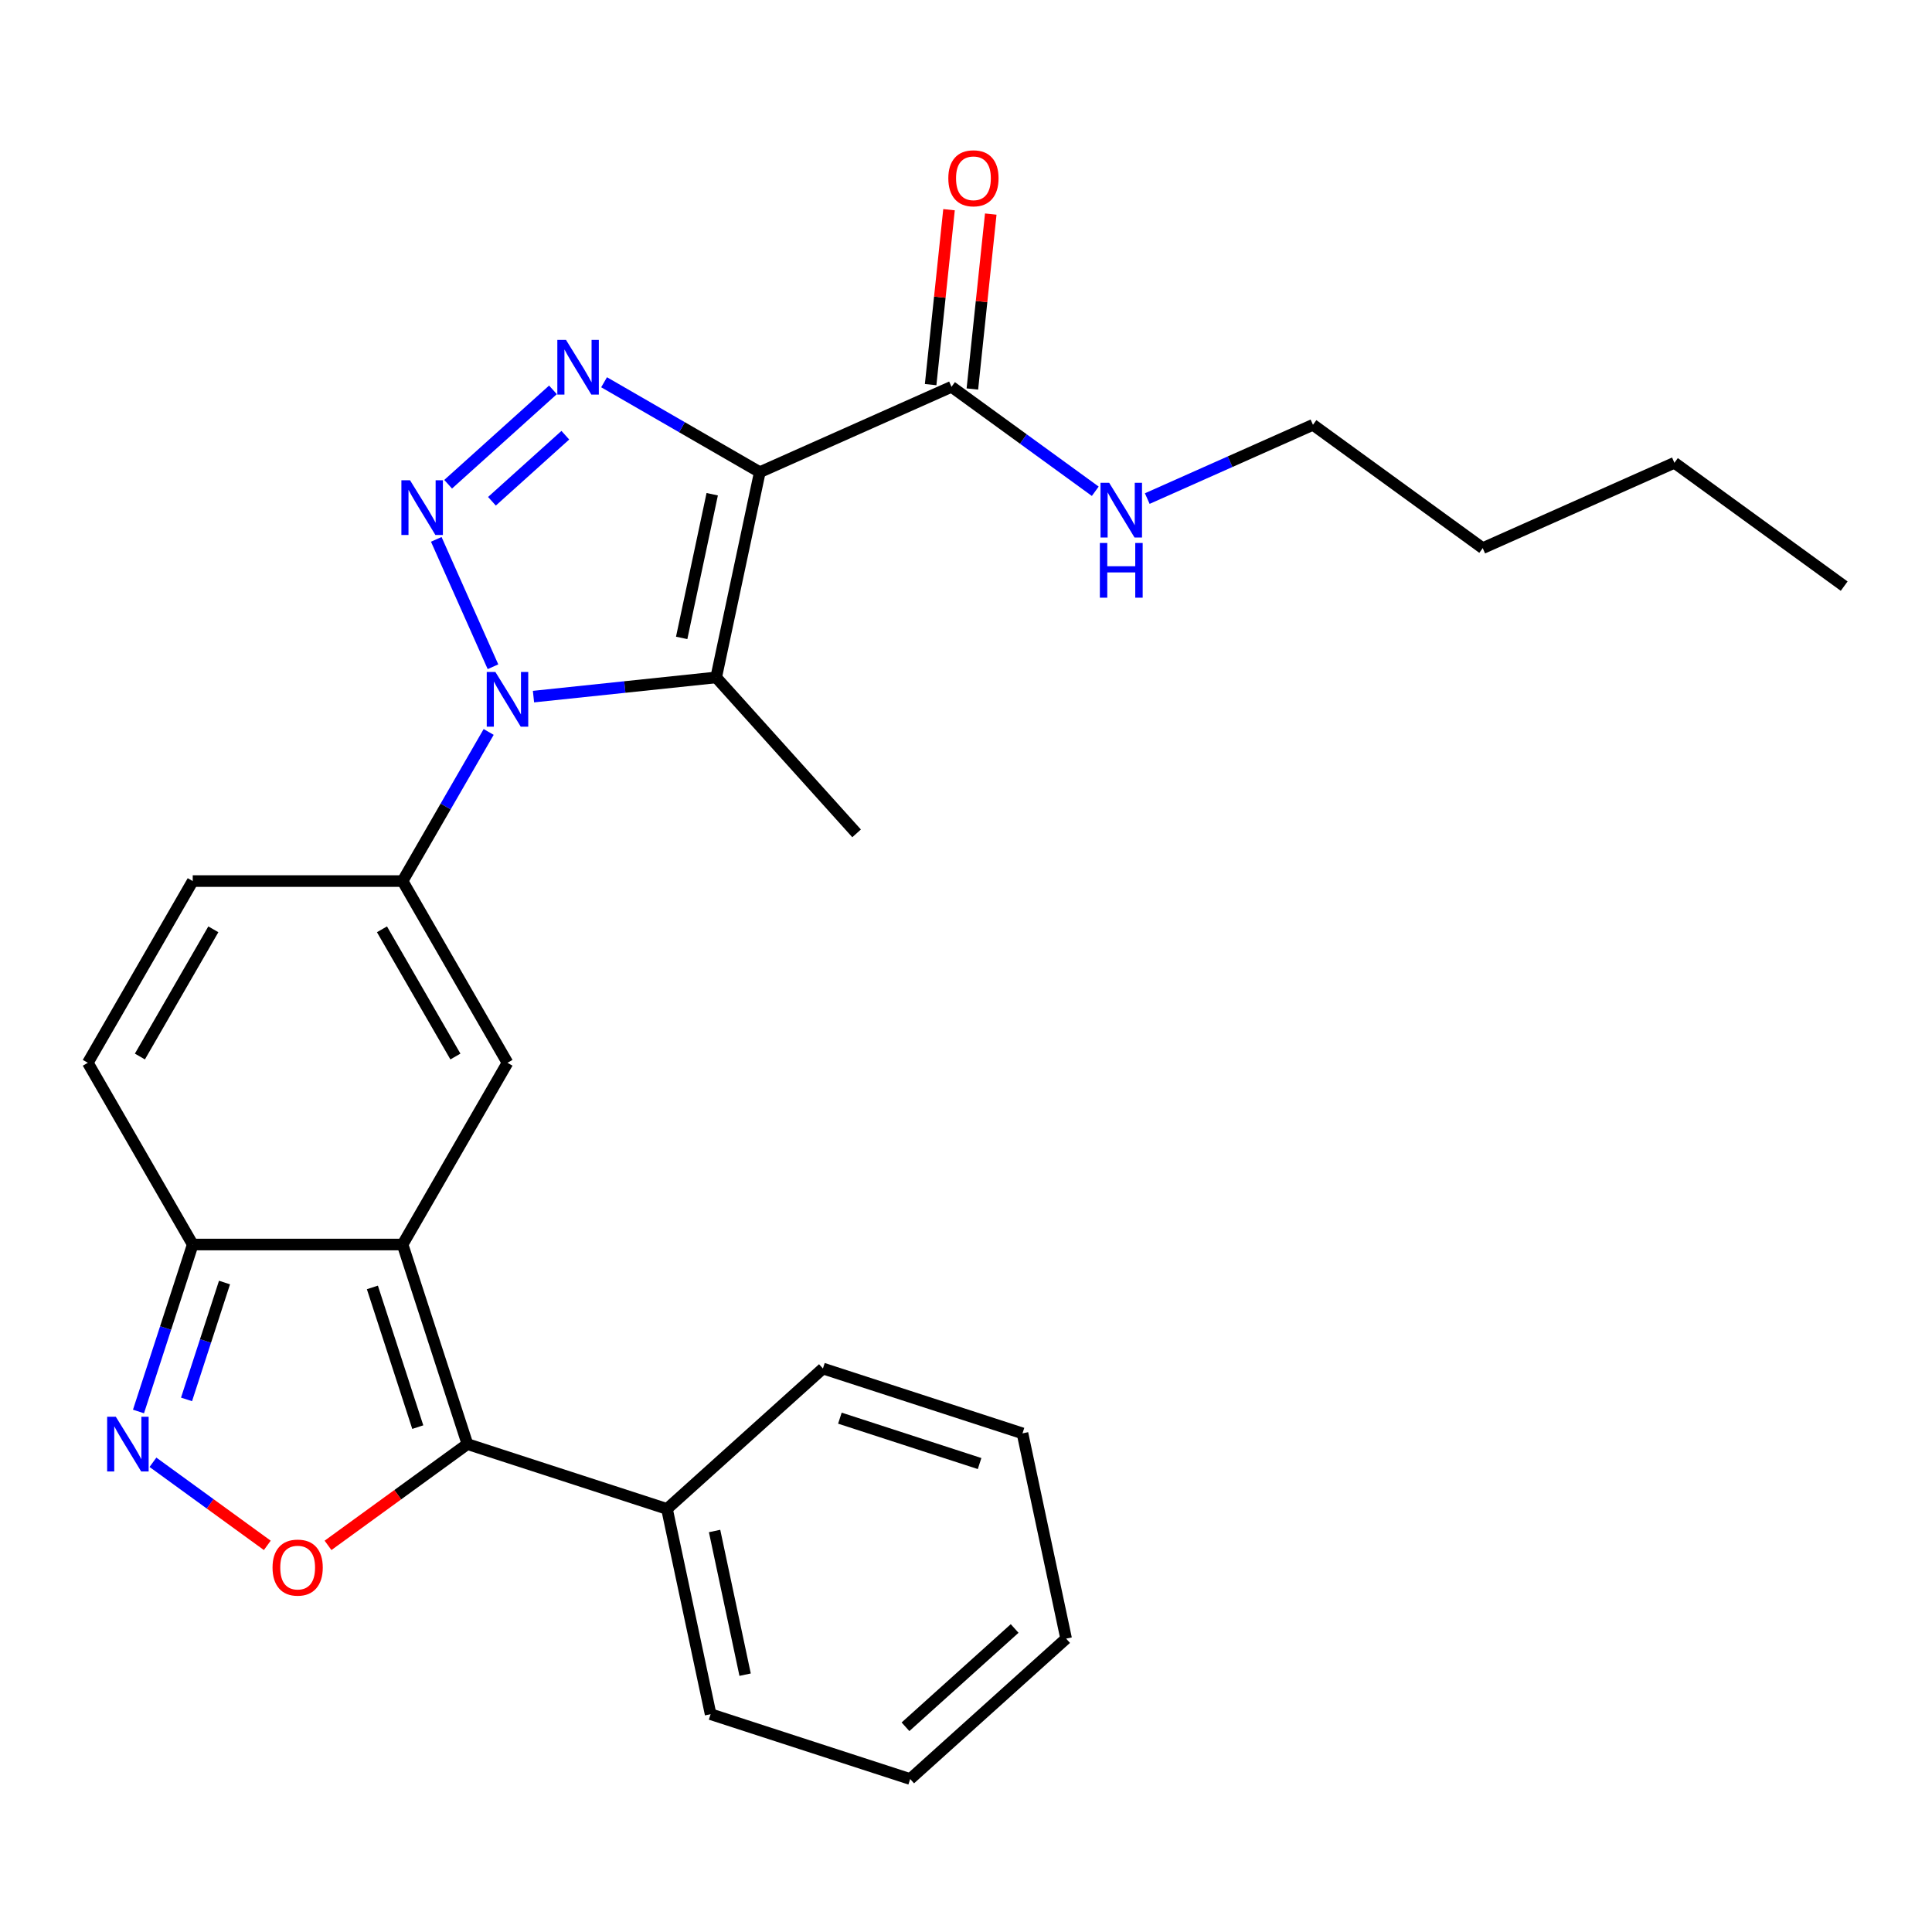 <?xml version='1.0' encoding='iso-8859-1'?>
<svg version='1.1' baseProfile='full'
              xmlns='http://www.w3.org/2000/svg'
                      xmlns:rdkit='http://www.rdkit.org/xml'
                      xmlns:xlink='http://www.w3.org/1999/xlink'
                  xml:space='preserve'
width='1000px' height='1000px' viewBox='0 0 1000 1000'>
<!-- END OF HEADER -->
<rect style='opacity:1.0;fill:#FFFFFF;stroke:none' width='1000' height='1000' x='0' y='0'> </rect>
<path class='bond-2' d='M 393.275,244.39 L 352.973,221.121' style='fill:none;fill-rule:evenodd;stroke:#000000;stroke-width:6px;stroke-linecap:butt;stroke-linejoin:miter;stroke-opacity:1' />
<path class='bond-2' d='M 352.973,221.121 L 312.67,197.853' style='fill:none;fill-rule:evenodd;stroke:#0000FF;stroke-width:6px;stroke-linecap:butt;stroke-linejoin:miter;stroke-opacity:1' />
<path class='bond-3' d='M 393.275,244.39 L 370.694,350.628' style='fill:none;fill-rule:evenodd;stroke:#000000;stroke-width:6px;stroke-linecap:butt;stroke-linejoin:miter;stroke-opacity:1' />
<path class='bond-3' d='M 368.641,255.809 L 352.834,330.176' style='fill:none;fill-rule:evenodd;stroke:#000000;stroke-width:6px;stroke-linecap:butt;stroke-linejoin:miter;stroke-opacity:1' />
<path class='bond-11' d='M 393.275,244.39 L 492.497,200.214' style='fill:none;fill-rule:evenodd;stroke:#000000;stroke-width:6px;stroke-linecap:butt;stroke-linejoin:miter;stroke-opacity:1' />
<path class='bond-0' d='M 276.133,360.567 L 323.413,355.597' style='fill:none;fill-rule:evenodd;stroke:#0000FF;stroke-width:6px;stroke-linecap:butt;stroke-linejoin:miter;stroke-opacity:1' />
<path class='bond-0' d='M 323.413,355.597 L 370.694,350.628' style='fill:none;fill-rule:evenodd;stroke:#000000;stroke-width:6px;stroke-linecap:butt;stroke-linejoin:miter;stroke-opacity:1' />
<path class='bond-5' d='M 252.934,378.856 L 230.653,417.449' style='fill:none;fill-rule:evenodd;stroke:#0000FF;stroke-width:6px;stroke-linecap:butt;stroke-linejoin:miter;stroke-opacity:1' />
<path class='bond-5' d='M 230.653,417.449 L 208.372,456.041' style='fill:none;fill-rule:evenodd;stroke:#000000;stroke-width:6px;stroke-linecap:butt;stroke-linejoin:miter;stroke-opacity:1' />
<path class='bond-27' d='M 255.164,345.106 L 225.809,279.173' style='fill:none;fill-rule:evenodd;stroke:#0000FF;stroke-width:6px;stroke-linecap:butt;stroke-linejoin:miter;stroke-opacity:1' />
<path class='bond-1' d='M 231.956,250.644 L 286.213,201.792' style='fill:none;fill-rule:evenodd;stroke:#0000FF;stroke-width:6px;stroke-linecap:butt;stroke-linejoin:miter;stroke-opacity:1' />
<path class='bond-1' d='M 254.63,259.459 L 292.609,225.263' style='fill:none;fill-rule:evenodd;stroke:#0000FF;stroke-width:6px;stroke-linecap:butt;stroke-linejoin:miter;stroke-opacity:1' />
<path class='bond-17' d='M 370.694,350.628 L 443.369,431.342' style='fill:none;fill-rule:evenodd;stroke:#000000;stroke-width:6px;stroke-linecap:butt;stroke-linejoin:miter;stroke-opacity:1' />
<path class='bond-4' d='M 208.372,644.162 L 262.677,550.101' style='fill:none;fill-rule:evenodd;stroke:#000000;stroke-width:6px;stroke-linecap:butt;stroke-linejoin:miter;stroke-opacity:1' />
<path class='bond-6' d='M 208.372,644.162 L 241.934,747.457' style='fill:none;fill-rule:evenodd;stroke:#000000;stroke-width:6px;stroke-linecap:butt;stroke-linejoin:miter;stroke-opacity:1' />
<path class='bond-6' d='M 192.747,666.369 L 216.241,738.676' style='fill:none;fill-rule:evenodd;stroke:#000000;stroke-width:6px;stroke-linecap:butt;stroke-linejoin:miter;stroke-opacity:1' />
<path class='bond-28' d='M 208.372,644.162 L 99.76,644.162' style='fill:none;fill-rule:evenodd;stroke:#000000;stroke-width:6px;stroke-linecap:butt;stroke-linejoin:miter;stroke-opacity:1' />
<path class='bond-7' d='M 208.372,456.041 L 262.677,550.101' style='fill:none;fill-rule:evenodd;stroke:#000000;stroke-width:6px;stroke-linecap:butt;stroke-linejoin:miter;stroke-opacity:1' />
<path class='bond-7' d='M 197.706,481.011 L 235.72,546.854' style='fill:none;fill-rule:evenodd;stroke:#000000;stroke-width:6px;stroke-linecap:butt;stroke-linejoin:miter;stroke-opacity:1' />
<path class='bond-12' d='M 208.372,456.041 L 99.76,456.041' style='fill:none;fill-rule:evenodd;stroke:#000000;stroke-width:6px;stroke-linecap:butt;stroke-linejoin:miter;stroke-opacity:1' />
<path class='bond-8' d='M 241.934,747.457 L 205.858,773.669' style='fill:none;fill-rule:evenodd;stroke:#000000;stroke-width:6px;stroke-linecap:butt;stroke-linejoin:miter;stroke-opacity:1' />
<path class='bond-8' d='M 205.858,773.669 L 169.781,799.88' style='fill:none;fill-rule:evenodd;stroke:#FF0000;stroke-width:6px;stroke-linecap:butt;stroke-linejoin:miter;stroke-opacity:1' />
<path class='bond-14' d='M 241.934,747.457 L 345.23,781.02' style='fill:none;fill-rule:evenodd;stroke:#000000;stroke-width:6px;stroke-linecap:butt;stroke-linejoin:miter;stroke-opacity:1' />
<path class='bond-29' d='M 138.351,799.88 L 108.759,778.38' style='fill:none;fill-rule:evenodd;stroke:#FF0000;stroke-width:6px;stroke-linecap:butt;stroke-linejoin:miter;stroke-opacity:1' />
<path class='bond-29' d='M 108.759,778.38 L 79.167,756.88' style='fill:none;fill-rule:evenodd;stroke:#0000FF;stroke-width:6px;stroke-linecap:butt;stroke-linejoin:miter;stroke-opacity:1' />
<path class='bond-9' d='M 71.681,730.582 L 85.72,687.372' style='fill:none;fill-rule:evenodd;stroke:#0000FF;stroke-width:6px;stroke-linecap:butt;stroke-linejoin:miter;stroke-opacity:1' />
<path class='bond-9' d='M 85.72,687.372 L 99.76,644.162' style='fill:none;fill-rule:evenodd;stroke:#000000;stroke-width:6px;stroke-linecap:butt;stroke-linejoin:miter;stroke-opacity:1' />
<path class='bond-9' d='M 96.552,724.332 L 106.38,694.084' style='fill:none;fill-rule:evenodd;stroke:#0000FF;stroke-width:6px;stroke-linecap:butt;stroke-linejoin:miter;stroke-opacity:1' />
<path class='bond-9' d='M 106.38,694.084 L 116.207,663.837' style='fill:none;fill-rule:evenodd;stroke:#000000;stroke-width:6px;stroke-linecap:butt;stroke-linejoin:miter;stroke-opacity:1' />
<path class='bond-10' d='M 99.76,644.162 L 45.455,550.101' style='fill:none;fill-rule:evenodd;stroke:#000000;stroke-width:6px;stroke-linecap:butt;stroke-linejoin:miter;stroke-opacity:1' />
<path class='bond-15' d='M 503.299,201.349 L 508.057,156.078' style='fill:none;fill-rule:evenodd;stroke:#000000;stroke-width:6px;stroke-linecap:butt;stroke-linejoin:miter;stroke-opacity:1' />
<path class='bond-15' d='M 508.057,156.078 L 512.815,110.808' style='fill:none;fill-rule:evenodd;stroke:#FF0000;stroke-width:6px;stroke-linecap:butt;stroke-linejoin:miter;stroke-opacity:1' />
<path class='bond-15' d='M 481.695,199.078 L 486.453,153.808' style='fill:none;fill-rule:evenodd;stroke:#000000;stroke-width:6px;stroke-linecap:butt;stroke-linejoin:miter;stroke-opacity:1' />
<path class='bond-15' d='M 486.453,153.808 L 491.212,108.537' style='fill:none;fill-rule:evenodd;stroke:#FF0000;stroke-width:6px;stroke-linecap:butt;stroke-linejoin:miter;stroke-opacity:1' />
<path class='bond-16' d='M 492.497,200.214 L 529.704,227.246' style='fill:none;fill-rule:evenodd;stroke:#000000;stroke-width:6px;stroke-linecap:butt;stroke-linejoin:miter;stroke-opacity:1' />
<path class='bond-16' d='M 529.704,227.246 L 566.91,254.278' style='fill:none;fill-rule:evenodd;stroke:#0000FF;stroke-width:6px;stroke-linecap:butt;stroke-linejoin:miter;stroke-opacity:1' />
<path class='bond-13' d='M 99.76,456.041 L 45.455,550.101' style='fill:none;fill-rule:evenodd;stroke:#000000;stroke-width:6px;stroke-linecap:butt;stroke-linejoin:miter;stroke-opacity:1' />
<path class='bond-13' d='M 110.426,481.011 L 72.412,546.854' style='fill:none;fill-rule:evenodd;stroke:#000000;stroke-width:6px;stroke-linecap:butt;stroke-linejoin:miter;stroke-opacity:1' />
<path class='bond-18' d='M 345.23,781.02 L 367.812,887.258' style='fill:none;fill-rule:evenodd;stroke:#000000;stroke-width:6px;stroke-linecap:butt;stroke-linejoin:miter;stroke-opacity:1' />
<path class='bond-18' d='M 369.865,792.44 L 385.672,866.806' style='fill:none;fill-rule:evenodd;stroke:#000000;stroke-width:6px;stroke-linecap:butt;stroke-linejoin:miter;stroke-opacity:1' />
<path class='bond-19' d='M 345.23,781.02 L 425.944,708.345' style='fill:none;fill-rule:evenodd;stroke:#000000;stroke-width:6px;stroke-linecap:butt;stroke-linejoin:miter;stroke-opacity:1' />
<path class='bond-20' d='M 593.821,258.063 L 636.704,238.97' style='fill:none;fill-rule:evenodd;stroke:#0000FF;stroke-width:6px;stroke-linecap:butt;stroke-linejoin:miter;stroke-opacity:1' />
<path class='bond-20' d='M 636.704,238.97 L 679.587,219.878' style='fill:none;fill-rule:evenodd;stroke:#000000;stroke-width:6px;stroke-linecap:butt;stroke-linejoin:miter;stroke-opacity:1' />
<path class='bond-25' d='M 367.812,887.258 L 471.107,920.821' style='fill:none;fill-rule:evenodd;stroke:#000000;stroke-width:6px;stroke-linecap:butt;stroke-linejoin:miter;stroke-opacity:1' />
<path class='bond-24' d='M 425.944,708.345 L 529.24,741.908' style='fill:none;fill-rule:evenodd;stroke:#000000;stroke-width:6px;stroke-linecap:butt;stroke-linejoin:miter;stroke-opacity:1' />
<path class='bond-24' d='M 434.726,734.038 L 507.033,757.532' style='fill:none;fill-rule:evenodd;stroke:#000000;stroke-width:6px;stroke-linecap:butt;stroke-linejoin:miter;stroke-opacity:1' />
<path class='bond-21' d='M 679.587,219.878 L 767.455,283.718' style='fill:none;fill-rule:evenodd;stroke:#000000;stroke-width:6px;stroke-linecap:butt;stroke-linejoin:miter;stroke-opacity:1' />
<path class='bond-22' d='M 767.455,283.718 L 866.677,239.542' style='fill:none;fill-rule:evenodd;stroke:#000000;stroke-width:6px;stroke-linecap:butt;stroke-linejoin:miter;stroke-opacity:1' />
<path class='bond-23' d='M 866.677,239.542 L 954.545,303.382' style='fill:none;fill-rule:evenodd;stroke:#000000;stroke-width:6px;stroke-linecap:butt;stroke-linejoin:miter;stroke-opacity:1' />
<path class='bond-26' d='M 529.24,741.908 L 551.821,848.146' style='fill:none;fill-rule:evenodd;stroke:#000000;stroke-width:6px;stroke-linecap:butt;stroke-linejoin:miter;stroke-opacity:1' />
<path class='bond-30' d='M 471.107,920.821 L 551.821,848.146' style='fill:none;fill-rule:evenodd;stroke:#000000;stroke-width:6px;stroke-linecap:butt;stroke-linejoin:miter;stroke-opacity:1' />
<path class='bond-30' d='M 468.679,893.777 L 525.179,842.904' style='fill:none;fill-rule:evenodd;stroke:#000000;stroke-width:6px;stroke-linecap:butt;stroke-linejoin:miter;stroke-opacity:1' />
<path  class='atom-1' d='M 256.417 347.821
L 265.697 362.821
Q 266.617 364.301, 268.097 366.981
Q 269.577 369.661, 269.657 369.821
L 269.657 347.821
L 273.417 347.821
L 273.417 376.141
L 269.537 376.141
L 259.577 359.741
Q 258.417 357.821, 257.177 355.621
Q 255.977 353.421, 255.617 352.741
L 255.617 376.141
L 251.937 376.141
L 251.937 347.821
L 256.417 347.821
' fill='#0000FF'/>
<path  class='atom-2' d='M 212.241 248.599
L 221.521 263.599
Q 222.441 265.079, 223.921 267.759
Q 225.401 270.439, 225.481 270.599
L 225.481 248.599
L 229.241 248.599
L 229.241 276.919
L 225.361 276.919
L 215.401 260.519
Q 214.241 258.599, 213.001 256.399
Q 211.801 254.199, 211.441 253.519
L 211.441 276.919
L 207.761 276.919
L 207.761 248.599
L 212.241 248.599
' fill='#0000FF'/>
<path  class='atom-3' d='M 292.955 175.924
L 302.235 190.924
Q 303.155 192.404, 304.635 195.084
Q 306.115 197.764, 306.195 197.924
L 306.195 175.924
L 309.955 175.924
L 309.955 204.244
L 306.075 204.244
L 296.115 187.844
Q 294.955 185.924, 293.715 183.724
Q 292.515 181.524, 292.155 180.844
L 292.155 204.244
L 288.475 204.244
L 288.475 175.924
L 292.955 175.924
' fill='#0000FF'/>
<path  class='atom-9' d='M 141.066 811.378
Q 141.066 804.578, 144.426 800.778
Q 147.786 796.978, 154.066 796.978
Q 160.346 796.978, 163.706 800.778
Q 167.066 804.578, 167.066 811.378
Q 167.066 818.258, 163.666 822.178
Q 160.266 826.058, 154.066 826.058
Q 147.826 826.058, 144.426 822.178
Q 141.066 818.298, 141.066 811.378
M 154.066 822.858
Q 158.386 822.858, 160.706 819.978
Q 163.066 817.058, 163.066 811.378
Q 163.066 805.818, 160.706 803.018
Q 158.386 800.178, 154.066 800.178
Q 149.746 800.178, 147.386 802.978
Q 145.066 805.778, 145.066 811.378
Q 145.066 817.098, 147.386 819.978
Q 149.746 822.858, 154.066 822.858
' fill='#FF0000'/>
<path  class='atom-10' d='M 59.938 733.297
L 69.218 748.297
Q 70.138 749.777, 71.618 752.457
Q 73.097 755.137, 73.177 755.297
L 73.177 733.297
L 76.938 733.297
L 76.938 761.617
L 73.058 761.617
L 63.097 745.217
Q 61.938 743.297, 60.697 741.097
Q 59.498 738.897, 59.138 738.217
L 59.138 761.617
L 55.458 761.617
L 55.458 733.297
L 59.938 733.297
' fill='#0000FF'/>
<path  class='atom-16' d='M 490.85 92.277
Q 490.85 85.477, 494.21 81.677
Q 497.57 77.877, 503.85 77.877
Q 510.13 77.877, 513.49 81.677
Q 516.85 85.477, 516.85 92.277
Q 516.85 99.157, 513.45 103.077
Q 510.05 106.957, 503.85 106.957
Q 497.61 106.957, 494.21 103.077
Q 490.85 99.197, 490.85 92.277
M 503.85 103.757
Q 508.17 103.757, 510.49 100.877
Q 512.85 97.957, 512.85 92.277
Q 512.85 86.717, 510.49 83.917
Q 508.17 81.077, 503.85 81.077
Q 499.53 81.077, 497.17 83.877
Q 494.85 86.677, 494.85 92.277
Q 494.85 97.997, 497.17 100.877
Q 499.53 103.757, 503.85 103.757
' fill='#FF0000'/>
<path  class='atom-17' d='M 574.105 249.894
L 583.385 264.894
Q 584.305 266.374, 585.785 269.054
Q 587.265 271.734, 587.345 271.894
L 587.345 249.894
L 591.105 249.894
L 591.105 278.214
L 587.225 278.214
L 577.265 261.814
Q 576.105 259.894, 574.865 257.694
Q 573.665 255.494, 573.305 254.814
L 573.305 278.214
L 569.625 278.214
L 569.625 249.894
L 574.105 249.894
' fill='#0000FF'/>
<path  class='atom-17' d='M 569.285 281.046
L 573.125 281.046
L 573.125 293.086
L 587.605 293.086
L 587.605 281.046
L 591.445 281.046
L 591.445 309.366
L 587.605 309.366
L 587.605 296.286
L 573.125 296.286
L 573.125 309.366
L 569.285 309.366
L 569.285 281.046
' fill='#0000FF'/>
</svg>
